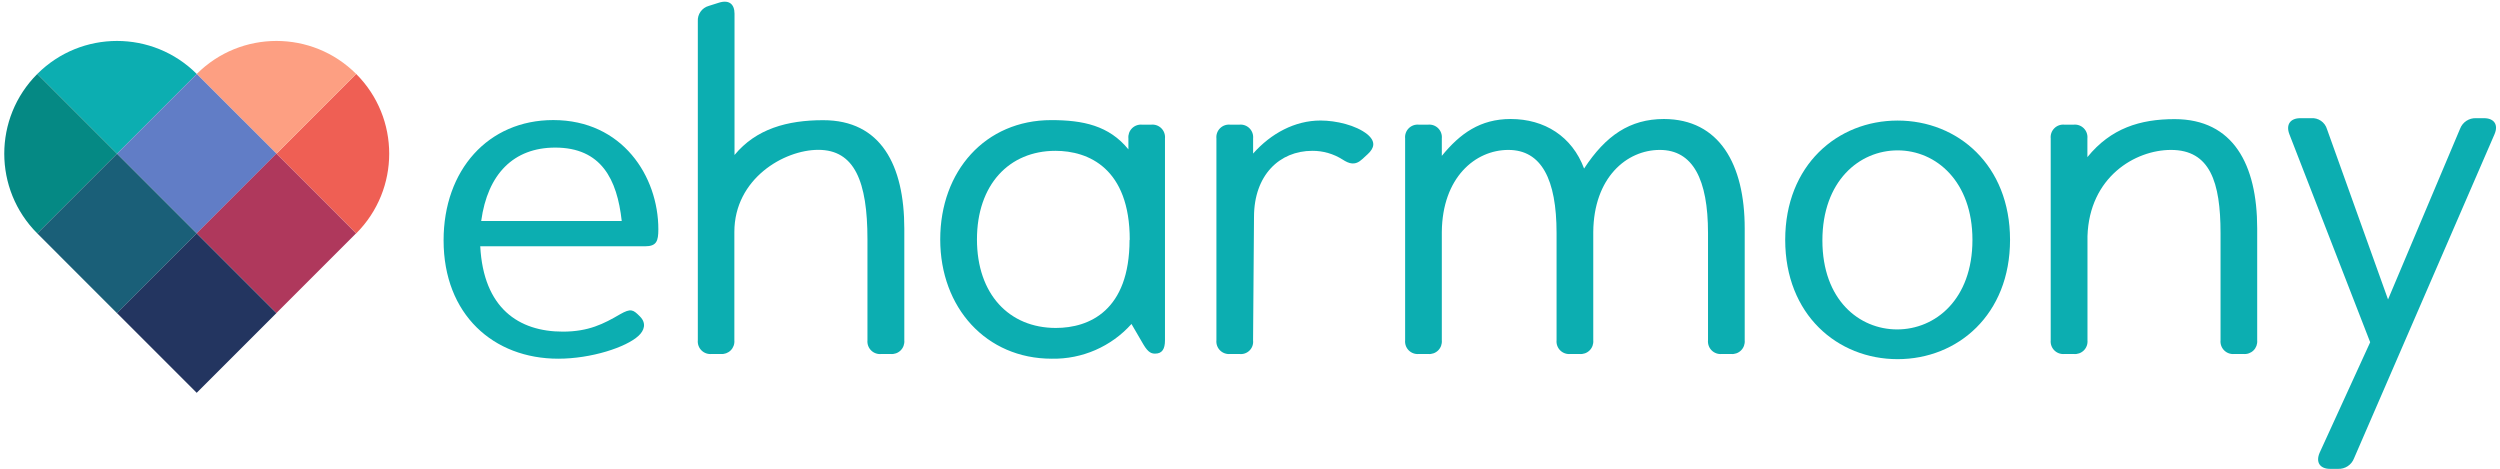 <?xml version="1.0" encoding="UTF-8" standalone="no"?>
<svg xmlns:dc="http://purl.org/dc/elements/1.1/" xmlns:cc="http://creativecommons.org/ns#" xmlns:rdf="http://www.w3.org/1999/02/22-rdf-syntax-ns#" xmlns:svg="http://www.w3.org/2000/svg" xmlns="http://www.w3.org/2000/svg" id="svg186" version="1.1" viewBox="0 0 264.583 49.608" height="187.495" width="1000">
 <defs id="defs180" />
 <g transform="translate(30.238,-94.547)" id="layer1">
  <g transform="translate(-4.810868253675969e-7,2.293503087003046e-6)" id="g297">
   <g id="g3148" transform="matrix(0.104,0,0,0.104,96.075,145.394)">
    <g transform="matrix(3.841,0,0,3.841,-1218.32,550.426)" id="g3116">
     <g style="fill:#0caeb1" transform="matrix(1.085,0,0,1.085,-4.642,-273.37)" id="g2450">
      <path d="M 226,58.44 V 85.67 C 226.082,86.581 225.753,87.481 225.103,88.125 224.454,88.769 223.55,89.09 222.64,89 H 220.4 C 219.483,89.103 218.568,88.788 217.909,88.142 217.25,87.497 216.916,86.589 217,85.67 V 61 C 217,46.88 213.86,39.15 205,39.15 196.6,39.15 184.5,46.21 184.5,59.21 V 85.67 C 184.58,86.574 184.257,87.466 183.616,88.109 182.976,88.751 182.084,89.077 181.18,89 H 178.94 C 178.024,89.091 177.115,88.767 176.464,88.116 175.813,87.465 175.488,86.556 175.58,85.64 V 7.79 C 175.456,6.049 176.577,4.463 178.26,4 L 180.73,3.22 C 183.2,2.44 184.54,3.56 184.54,5.91 V 40.41 C 189.81,34.02 197.43,31.91 206.17,31.91 220.28,31.89 226,42.87 226,58.44" id="path2452" />
     </g>
     <g style="fill:#0caeb1" transform="matrix(1.085,0,0,1.085,-4.642,-273.37)" id="g2456">
      <path d="M 156.63,79.28 C 159.21,77.82 159.77,78.16 161.34,79.73 L 161.45,79.84 C 163.13,81.52 162.45,83.32 161.11,84.55 158.11,87.35 149.57,90.15 141.5,90.15 125.7,90.15 113.5,79.39 113.5,61.24 113.5,44.1 124.37,31.88 140.28,31.88 157.2,31.88 165.94,45.66 165.94,58.55 165.94,61.46 165.49,62.7 162.69,62.7 H 122.45 C 123.24,77.83 131.86,83.54 142.62,83.54 148.9,83.54 152.6,81.64 156.63,79.28 M 122.63,56.53 H 157 C 155.88,46.33 152,38.6 140.75,38.6 130.63,38.61 124.25,45 122.68,56.54 L 122.63,56.53" id="path2458" />
     </g>
     <g style="fill:#0caeb1" transform="matrix(1.085,0,0,1.085,-4.642,-273.37)" id="g2462">
      <path d="M 284.05,33 H 286.29 C 287.206,32.908 288.115,33.233 288.766,33.884 289.417,34.535 289.742,35.444 289.65,36.36 V 85.66 C 289.65,87.79 288.95,88.91 287.27,88.91 286.49,88.91 285.62,88.79 284.38,86.67 L 281.47,81.67 C 276.525,87.198 269.415,90.294 262,90.15 246,90.15 234.77,77.71 234.77,61.02 234.77,44.33 245.77,31.89 261.89,31.89 269.62,31.89 276.01,33.22 280.72,39.04 V 36.37 C 280.627,35.458 280.946,34.552 281.59,33.9 282.235,33.248 283.137,32.918 284.05,33 M 281.05,61.13 C 281.05,43.65 270.96,39.39 262.9,39.39 251.58,39.39 243.74,47.68 243.74,61.02 243.74,74.36 251.56,82.64 263,82.64 271.17,82.64 281,78.39 281,61.13 H 281.05" id="path2464" />
     </g>
     <g style="fill:#0caeb1" transform="matrix(1.085,0,0,1.085,-4.642,-273.37)" id="g2468">
      <path d="M 339.07,35.36 C 341.2,37.15 340.75,38.72 339.18,40.18 L 337.84,41.41 C 336.05,43.09 334.59,42.53 333.02,41.52 330.809,40.114 328.24,39.374 325.62,39.39 317.62,39.39 311.39,45.33 311.39,55.53 L 311.16,85.67 C 311.268,86.586 310.95,87.5 310.296,88.151 309.642,88.801 308.725,89.114 307.81,89 H 305.57 C 304.654,89.091 303.745,88.767 303.094,88.116 302.443,87.465 302.118,86.556 302.21,85.64 V 36.37 C 302.115,35.452 302.438,34.54 303.09,33.887 303.741,33.234 304.652,32.908 305.57,33 H 307.81 C 308.726,32.908 309.635,33.233 310.286,33.884 310.937,34.535 311.262,35.444 311.17,36.36 V 40.06 C 315.54,35.13 321.37,31.99 327.64,31.99 331.45,32 336.27,33.12 339.07,35.36" id="path2470" />
     </g>
     <g style="fill:#0caeb1" transform="matrix(1.085,0,0,1.085,-4.642,-273.37)" id="g2474">
      <path d="M 431.21,58.33 V 85.67 C 431.292,86.581 430.963,87.481 430.313,88.125 429.664,88.769 428.76,89.09 427.85,89 H 425.61 C 424.694,89.091 423.785,88.767 423.134,88.116 422.483,87.465 422.159,86.556 422.25,85.64 V 59.45 C 422.25,46.34 418.55,39.17 410.48,39.17 402.41,39.17 394.34,45.89 394.23,59.23 V 85.67 C 394.312,86.581 393.983,87.481 393.333,88.126 392.684,88.769 391.78,89.09 390.87,89 H 388.63 C 387.714,89.091 386.805,88.767 386.154,88.116 385.503,87.465 385.178,86.556 385.27,85.64 V 59.45 C 385.27,46.34 381.57,39.17 373.5,39.17 365.43,39.17 357.36,45.89 357.25,59.23 V 85.67 C 357.332,86.581 357.003,87.481 356.353,88.126 355.704,88.769 354.8,89.09 353.89,89 H 351.65 C 350.734,89.091 349.825,88.767 349.174,88.116 348.523,87.465 348.199,86.556 348.29,85.64 V 36.37 C 348.195,35.452 348.518,34.541 349.17,33.887 349.821,33.234 350.732,32.908 351.65,33 H 353.89 C 354.806,32.908 355.715,33.233 356.366,33.884 357.017,34.535 357.342,35.444 357.25,36.36 V 40.62 C 361.73,35.13 366.66,31.62 374.06,31.62 382.35,31.62 389.06,35.88 391.99,43.72 397.26,35.65 403.2,31.62 411.49,31.62 425,31.66 431.21,42.64 431.21,58.33" id="path2476" />
     </g>
     <g style="fill:#0caeb1" transform="matrix(1.085,0,0,1.085,-4.642,-273.37)" id="g2480">
      <path d="M 441.1,61.13 C 441.1,42.87 453.87,32 468.55,32 483.23,32 496,42.87 496,61.13 496,79.39 483.23,90.26 468.55,90.26 453.87,90.26 441.1,79.4 441.1,61.13 M 486.82,61.13 C 486.82,46.9 477.97,39.28 468.56,39.28 459.15,39.28 450.18,46.79 450.18,61.28 450.18,75.77 459.14,83 468.44,83 477.74,83 486.82,75.7 486.82,61.13" id="path2482" />
     </g>
     <g style="fill:#0caeb1" transform="matrix(1.085,0,0,1.085,-4.642,-273.37)" id="g2486">
      <path d="M 556.35,58.33 V 85.67 C 556.431,86.579 556.104,87.478 555.457,88.121 554.809,88.765 553.909,89.087 553,89 H 550.76 C 549.844,89.091 548.935,88.767 548.284,88.116 547.633,87.465 547.309,86.556 547.4,85.64 V 59.45 C 547.4,47.01 544.82,39.17 535.3,39.17 526.56,39.17 515.36,45.78 514.91,60.24 V 85.67 C 514.993,86.585 514.662,87.489 514.007,88.134 513.353,88.779 512.444,89.096 511.53,89 H 509.29 C 508.374,89.091 507.465,88.767 506.814,88.116 506.163,87.465 505.839,86.556 505.93,85.64 V 36.37 C 505.835,35.452 506.158,34.541 506.81,33.887 507.461,33.234 508.372,32.908 509.29,33 H 511.53 C 512.446,32.908 513.355,33.233 514.006,33.884 514.657,34.535 514.982,35.444 514.89,36.36 V 40.93 C 520.61,33.87 527.78,31.65 536.18,31.65 550.52,31.66 556.35,42.76 556.35,58.33" id="path2488" />
     </g>
     <g style="fill:#0caeb1" transform="matrix(1.085,0,0,1.085,-4.642,-273.37)" id="g2492">
      <path d="M 609.81,31.42 H 611.72 C 614.19,31.42 615.31,32.99 614.3,35.34 L 580,114.47 C 579.388,116.087 577.807,117.127 576.08,117.05 H 574.17 C 571.7,117.05 570.59,115.48 571.59,113.13 L 583.94,86.13 564.21,35.34 C 563.31,32.99 564.43,31.42 566.9,31.42 H 569.48 C 571.261,31.268 572.901,32.394 573.4,34.11 L 588.3,75.68 605.89,34 C 606.502,32.383 608.083,31.343 609.81,31.42" id="path2494" />
     </g>
    </g>
    <g transform="matrix(3.815,0,0,3.815,-1214.608,546.929)" id="g3098">
     <g style="fill:#0caeb1" transform="matrix(1.085,0,0,1.085,-4.642,-273.37)" id="g2500">
      <path d="M 52.66,19.89 C 41.835,9.066 24.285,9.066 13.46,19.89 L 33.06,39.49 52.66,19.89" id="path2502" />
     </g>
     <g style="fill:#058984" transform="matrix(1.085,0,0,1.085,-4.642,-273.37)" id="g2506">
      <path d="M 13.46,59.09 33.06,39.49 13.46,19.89 C 2.636,30.715 2.636,48.265 13.46,59.09 V 59.09" id="path2508" />
     </g>
     <g style="fill:#ef5f54" transform="matrix(1.085,0,0,1.085,-4.642,-273.37)" id="g2512">
      <path d="M 91.86,59.09 C 102.684,48.265 102.684,30.715 91.86,19.89 L 72.26,39.49 91.86,59.09" id="path2514" />
     </g>
     <g style="fill:#fd9f82" transform="matrix(1.085,0,0,1.085,-4.642,-273.37)" id="g2518">
      <path d="M 52.66,19.89 72.26,39.49 91.86,19.89 C 81.035,9.066 63.485,9.066 52.66,19.89 V 19.89" id="path2520" />
     </g>
     <g style="fill:#617dc6" transform="matrix(1.085,0,0,1.085,1.15,-270.171)" id="g2524">
      <path d="M 66.93,36.54 47.32,16.94 27.72,36.54 47.32,56.14 66.93,36.54" id="path2526" />
     </g>
     <g style="fill:#1a5f78" transform="matrix(1.085,0,0,1.085,1.15,-270.171)" id="g2530">
      <path d="M 27.72,36.54 8.12,56.14 27.72,75.75 47.32,56.14 27.72,36.54" id="path2532" />
     </g>
     <g style="fill:#af385c" transform="matrix(0.767,-0.767,0.767,0.767,-27.01,-199.174)" id="g2536">
      <path style="fill-rule:evenodd" d="M 58.4,45.23 H 86.12 V 72.95 H 58.4 V 45.23" id="path2538" />
     </g>
     <g style="fill:#233560" transform="matrix(0.767,-0.767,0.767,0.767,-48.271,-207.972)" id="g2542">
      <path style="fill-rule:evenodd" d="M 38.8,64.84 H 66.52 V 92.56 H 38.8 V 64.84" id="path2544" />
     </g>
    </g>
   </g>
  </g>
 </g>
</svg>
